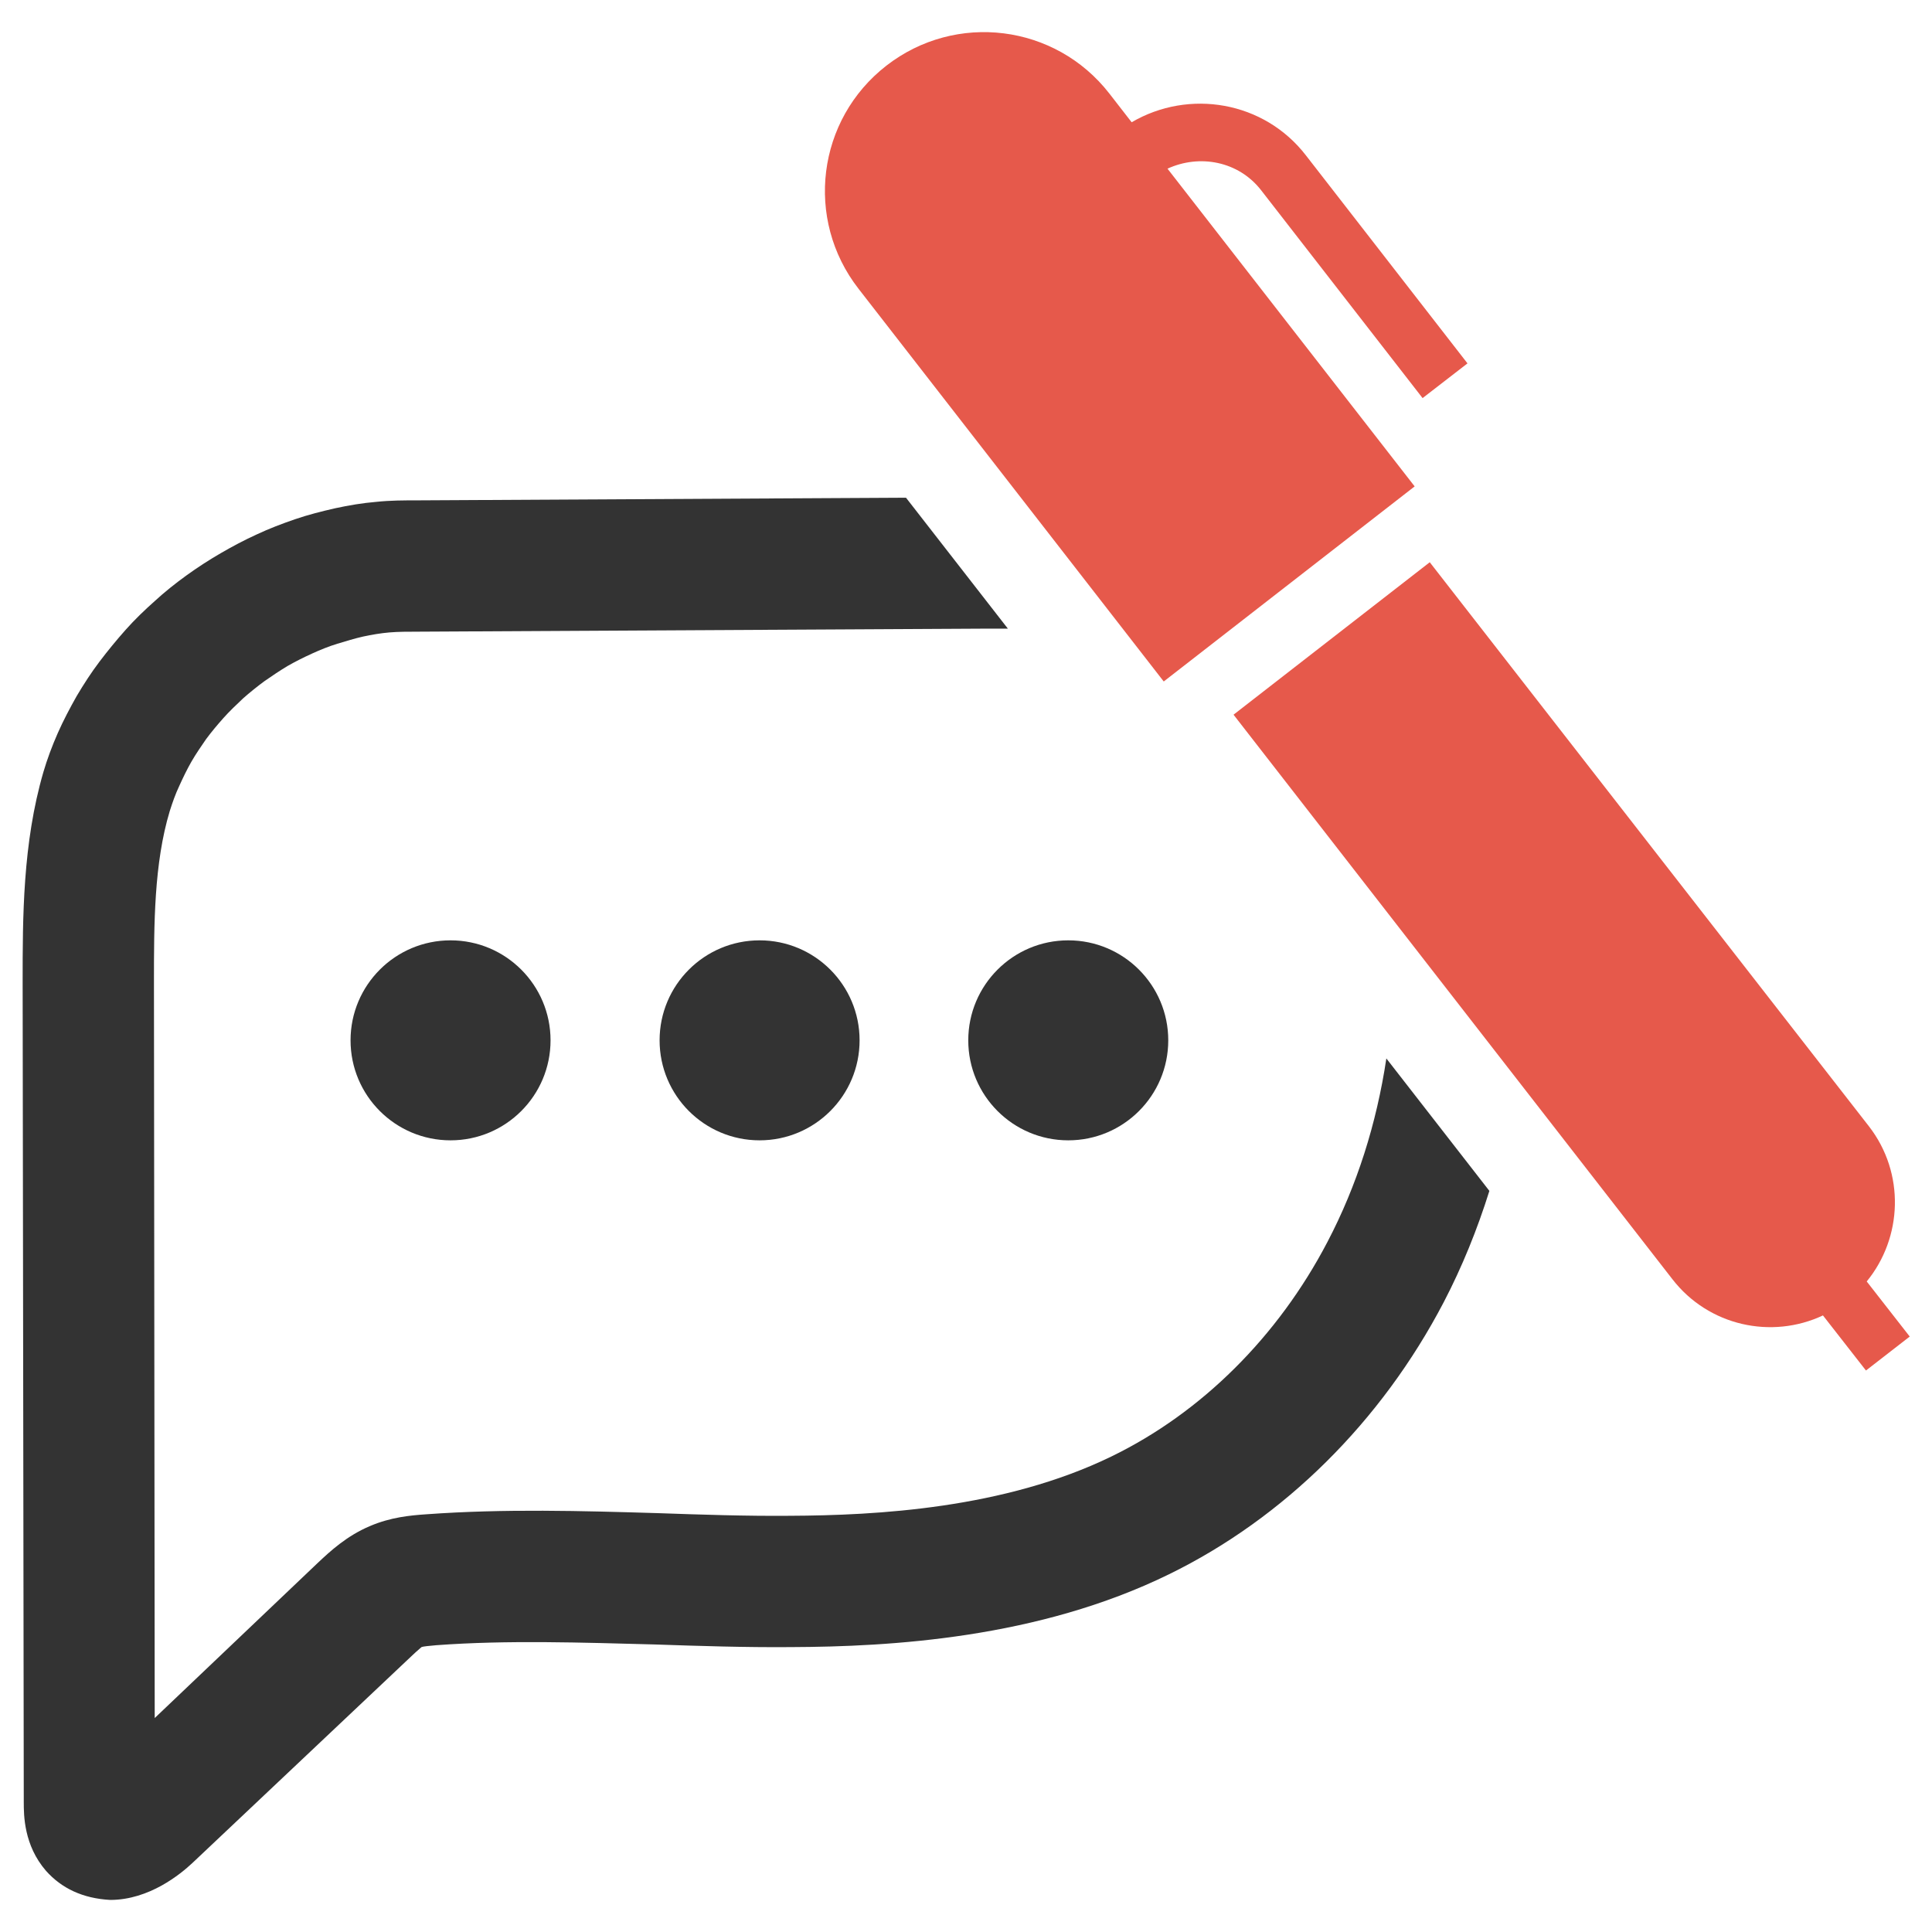 <?xml version="1.0" encoding="utf-8"?>
<!-- Generator: Adobe Illustrator 21.0.2, SVG Export Plug-In . SVG Version: 6.00 Build 0)  -->
<svg version="1.1" id="Layer_1" xmlns="http://www.w3.org/2000/svg" xmlns:xlink="http://www.w3.org/1999/xlink" x="0px" y="0px"
	 viewBox="0 0 512 512" style="enable-background:new 0 0 512 512;" xml:space="preserve">
<style type="text/css">
	.st0{fill:#333333;}
	.st1{fill:#E6594B;}
</style>
<g>
	<g>
		<circle class="st0" cx="119.4" cy="275.7" r="26.5"/>
		<circle class="st0" cx="201.3" cy="275.7" r="26.5"/>
		<circle class="st0" cx="283.1" cy="275.7" r="26.5"/>
	</g>
	<g>
		<path class="st1" d="M443.2,339c9.6,12.4,26.3,16,39.9,9.6l11.4,14.6l11.6-9l-11.4-14.6c9.5-11.6,10.2-28.7,0.6-41.1L378.9,149
			l-52,40.4L443.2,339z"/>
		<path class="st1" d="M299.9,32.4l-5.9-7.6c-14.3-18.4-40.7-21.7-59.1-7.4c-18.4,14.3-21.7,40.7-7.4,59.1l80.9,104.1l66.5-51.7
			l-65.5-84.2c8.5-3.9,18.8-2,24.8,5.7l42.8,55.1l11.9-9.2l-42.8-55.1C335,26.8,315.1,23.5,299.9,32.4z"/>
	</g>
	<path class="st0" d="M367.4,280.5c-2.6,17.3-7.8,33.7-15.6,48.6c-13.1,25.1-33.4,45.3-57.3,56.9c-28.4,13.8-62.2,15.6-85.2,15.7
		c-11.6,0.1-23.4-0.3-34.9-0.7c-20-0.6-40.8-1.2-61.4,0.3c-4.4,0.3-9.5,0.8-14.9,3.1c-6.2,2.6-10.6,6.7-13.8,9.7L41,455.3
		l-0.2-194.9c0-15.5,0-31.6,4.2-45.5c0.7-2.2,1.5-4.5,2.5-6.6c1-2.2,2-4.3,3.2-6.4c1.2-2.1,2.6-4.1,3.9-6c1.4-1.9,3-3.8,4.6-5.6
		c1.6-1.8,3.4-3.5,5.2-5.2c1.8-1.6,3.8-3.2,5.7-4.6c2-1.4,4.1-2.8,6.1-4c2.1-1.2,4.3-2.3,6.5-3.3c2.2-1,4.4-1.9,6.7-2.6
		c2.3-0.7,4.6-1.4,6.8-1.9c2.3-0.5,4.7-0.9,7-1.1c2.4-0.2,4.9-0.2,7.5-0.2l150-0.8c1.2,0,2.5,0,3.7,0c0.9,0,1.8,0,2.7,0l-27-34.7
		l-129.6,0.7c-3.5,0-7,0-10.8,0.4c-3.6,0.3-7.2,0.9-10.9,1.7c-3.5,0.8-7.1,1.7-10.6,2.9c-3.5,1.2-6.9,2.5-10.1,4
		c-3.3,1.5-6.5,3.2-9.6,5c-3.1,1.8-6.2,3.8-9.1,5.9c-2.9,2.1-5.8,4.4-8.4,6.8c-2.7,2.4-5.3,4.9-7.7,7.6c-2.4,2.7-4.7,5.5-6.9,8.4
		c-2.2,2.9-4.2,6-6.1,9.2c-1.8,3.2-3.5,6.4-5,9.8c-1.5,3.4-2.8,6.9-3.8,10.3C6,223.5,6,243.1,6,260.4l0.3,217.2
		c0,3.4,0,11.4,5.9,18.2c4.1,4.6,9.7,7.3,17,7.7c10.4,0,18.7-6.9,21.8-9.8l57.4-54.2c0.8-0.8,2.8-2.6,3.3-3c0.5-0.2,1.8-0.3,3.9-0.5
		c18.9-1.4,38.7-0.7,57.9-0.2c11.8,0.4,23.9,0.8,36.1,0.7c26.4-0.1,65.5-2.3,100.2-19.3c30.5-14.9,56.3-40.5,72.8-72.1
		c4.9-9.4,8.9-19.3,12.1-29.5L367.4,280.5z"/>
</g>
</svg>
